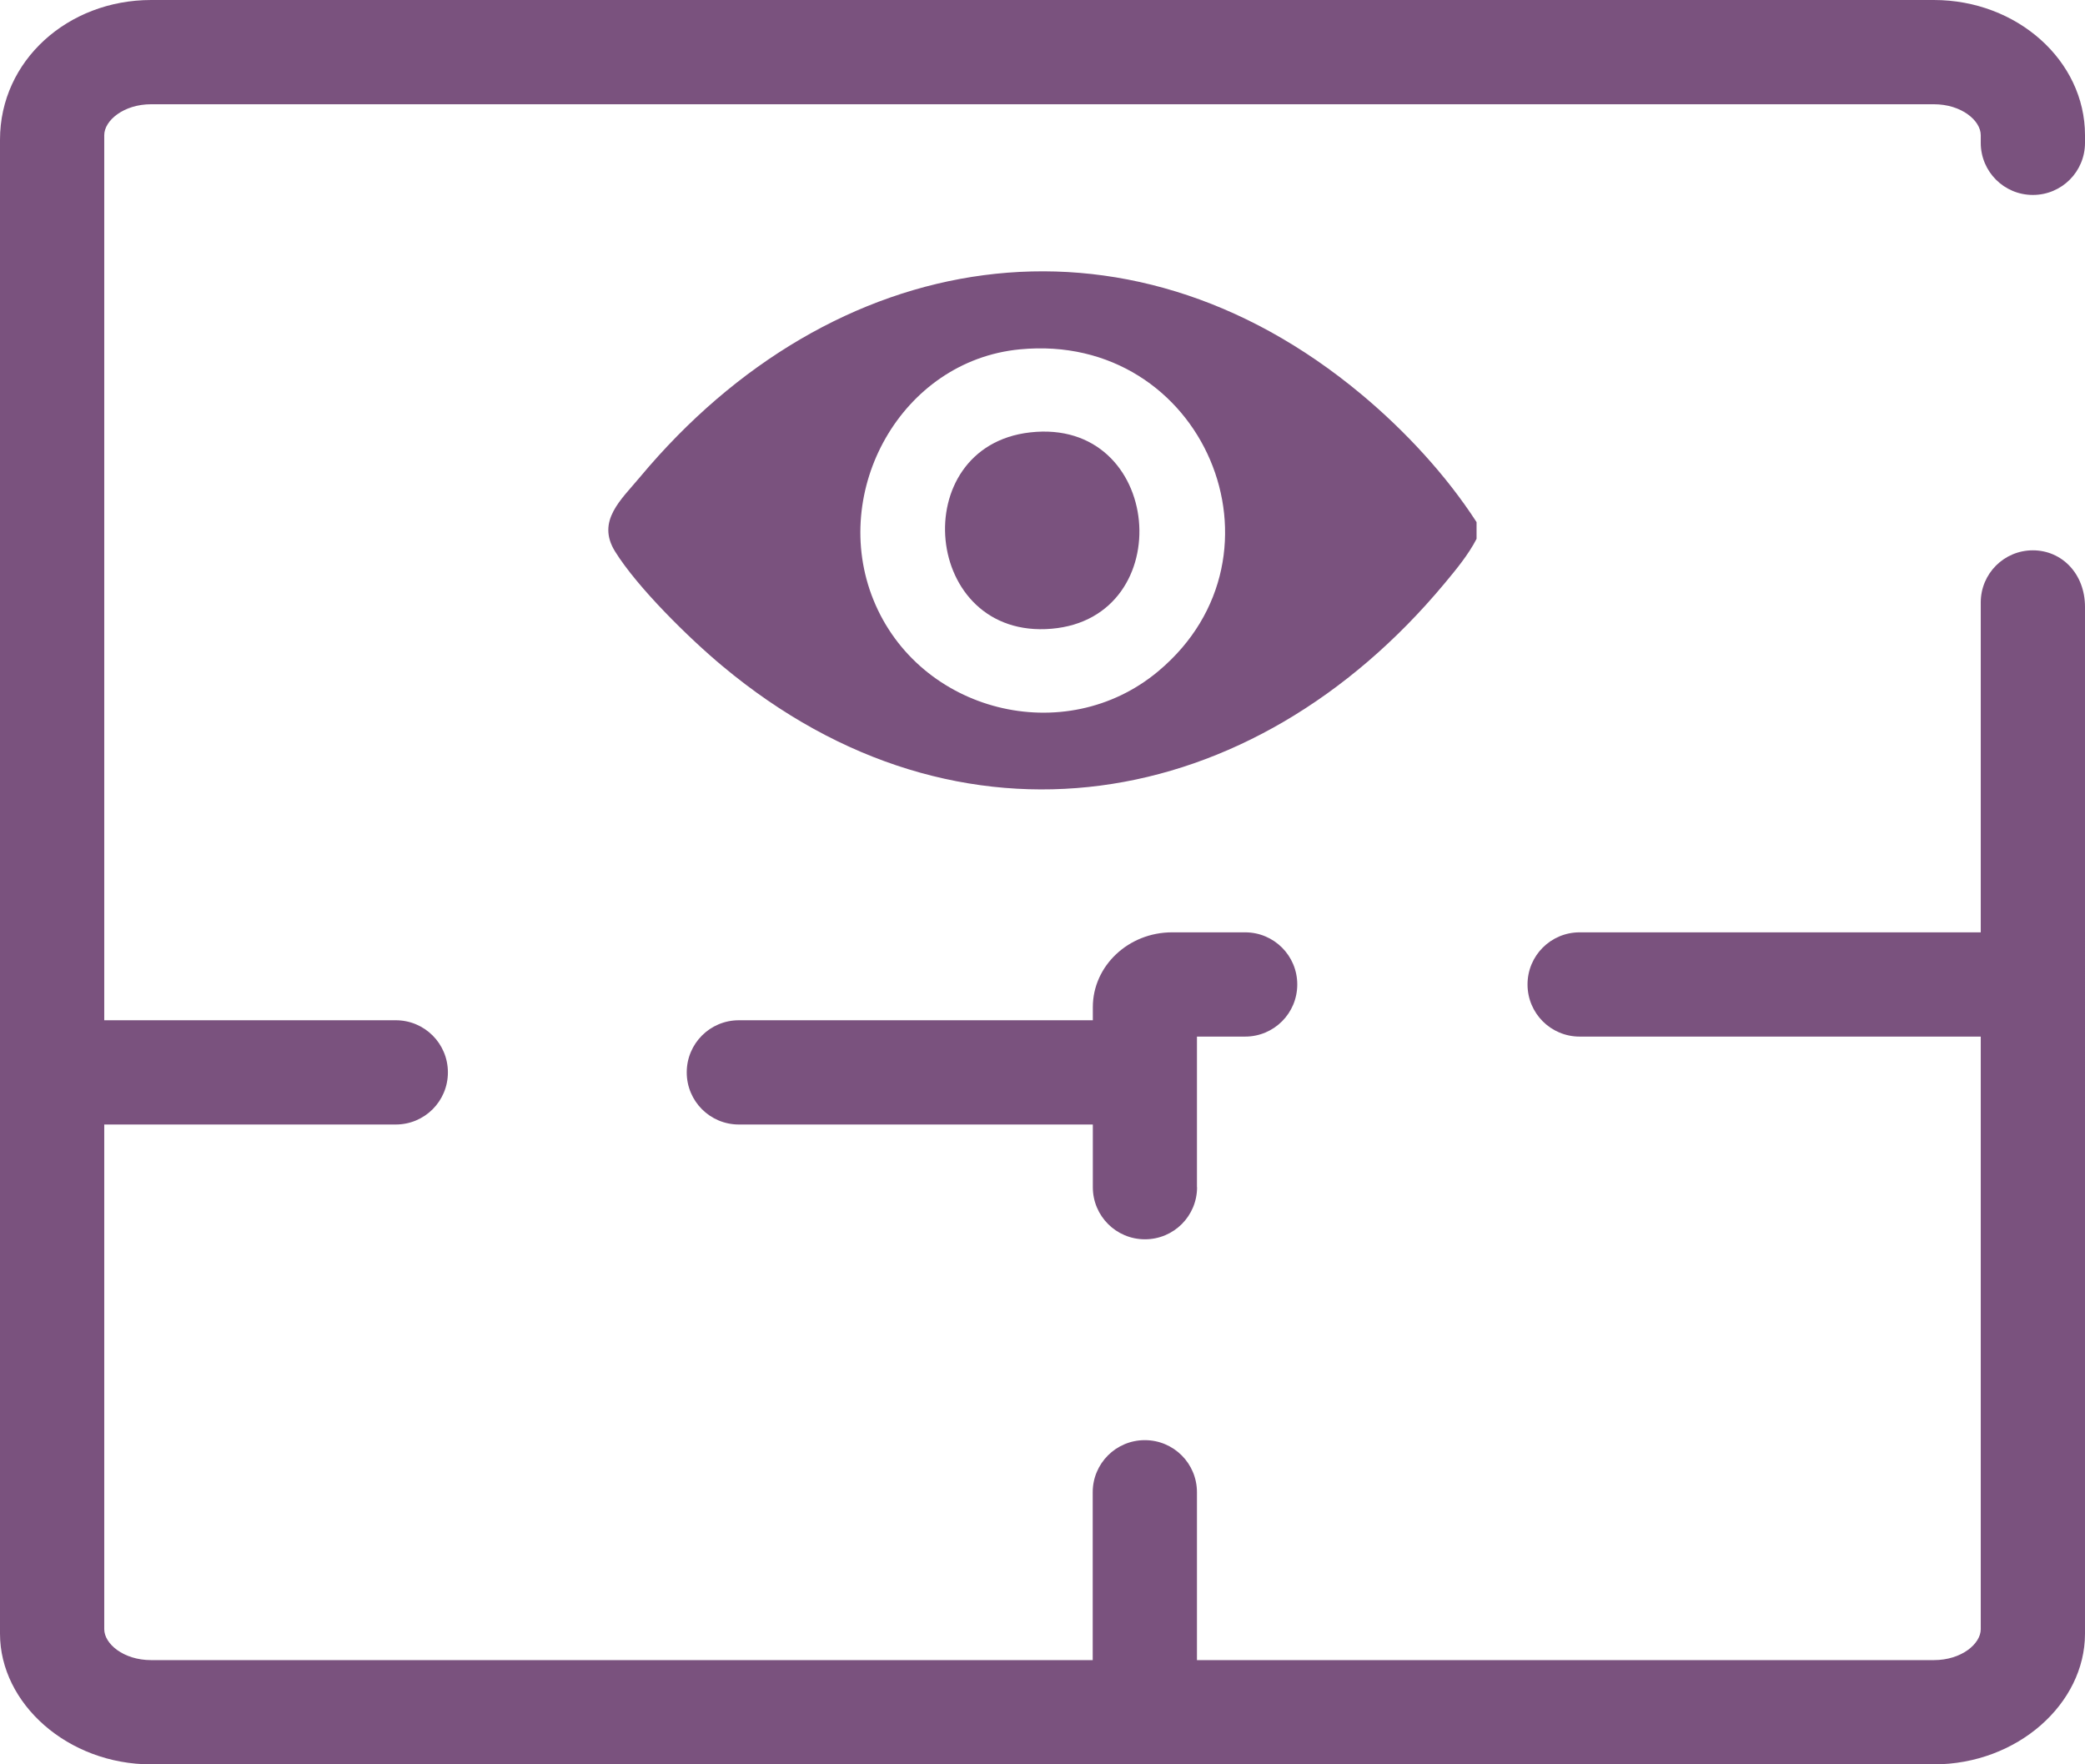 <?xml version="1.0" encoding="UTF-8"?>
<svg id="Layer_2" data-name="Layer 2" xmlns="http://www.w3.org/2000/svg" viewBox="0 0 180.01 152.32">
  <defs>
    <style>
      .cls-1 {
        fill: #7a527e;
      }
    </style>
  </defs>
  <g id="Layer_1-2" data-name="Layer 1">
    <g>
      <g>
        <path class="cls-1" d="M127.48,45.06v1.46c-.71,1.38-1.79,2.68-2.79,3.88-16.57,19.86-41.81,24.23-62.32,7.1-2.86-2.38-7.35-6.79-9.28-9.91-1.61-2.62.53-4.44,2.17-6.41,16.58-19.86,41.8-24.24,62.32-7.1,3.71,3.1,7.27,6.93,9.89,10.98ZM88.05,30.16c-10.22.98-16.45,12.22-12.64,21.63,3.93,9.7,16.53,12.91,24.6,6.15,12.01-10.06,3.89-29.31-11.96-27.78Z"/>
        <path class="cls-1" d="M88.93,37.33c11.52-1.31,12.92,16,1.86,16.95-11.17.96-12.62-15.73-1.86-16.95Z"/>
      </g>
      <g>
        <path class="cls-1" d="M175.51,16.83c2.49,0,4.5-2.01,4.5-4.5v-.66c0-6.43-5.86-11.67-13.05-11.67H13.05C5.86,0,0,5.23,0,12.06v128.98c0,6.04,5.86,11.28,13.05,11.28h153.91c7.2,0,13.05-5.23,13.05-11.28V52.4c0-2.88-2.01-4.89-4.5-4.89h0c-2.49,0-4.5,2.01-4.5,4.5v28.48h-34.63c-2.49,0-4.5,2.01-4.5,4.5h0c0,2.49,2.01,4.5,4.5,4.5h34.63v51.16c0,1.26-1.66,2.67-4.05,2.67h-63.62v-14.49c0-2.49-2.01-4.5-4.5-4.5h0c-2.49,0-4.5,2.01-4.5,4.5v14.49H13.05c-2.39,0-4.05-1.41-4.05-2.67v-43.57h25.17c2.49,0,4.5-2.01,4.5-4.5h0c0-2.49-2.01-4.5-4.5-4.5H9s0-76.41,0-76.41c0-1.26,1.67-2.67,4.05-2.67h153.91c2.39,0,4.05,1.41,4.05,2.67v.66c0,2.49,2.01,4.5,4.5,4.5h0Z"/>
        <path class="cls-1" d="M103.34,102.49v-13h4.16c2.49,0,4.5-2.01,4.5-4.5h0c0-2.49-2.01-4.5-4.5-4.5h-6.31c-3.77,0-6.84,2.9-6.84,6.46v1.13h-30.56c-2.49,0-4.5,2.01-4.5,4.5h0c0,2.49,2.01,4.5,4.5,4.5h30.56v5.41c0,2.49,2.01,4.5,4.5,4.5h0c2.49,0,4.5-2.01,4.5-4.5Z"/>
      </g>
    </g>
  </g>
</svg>